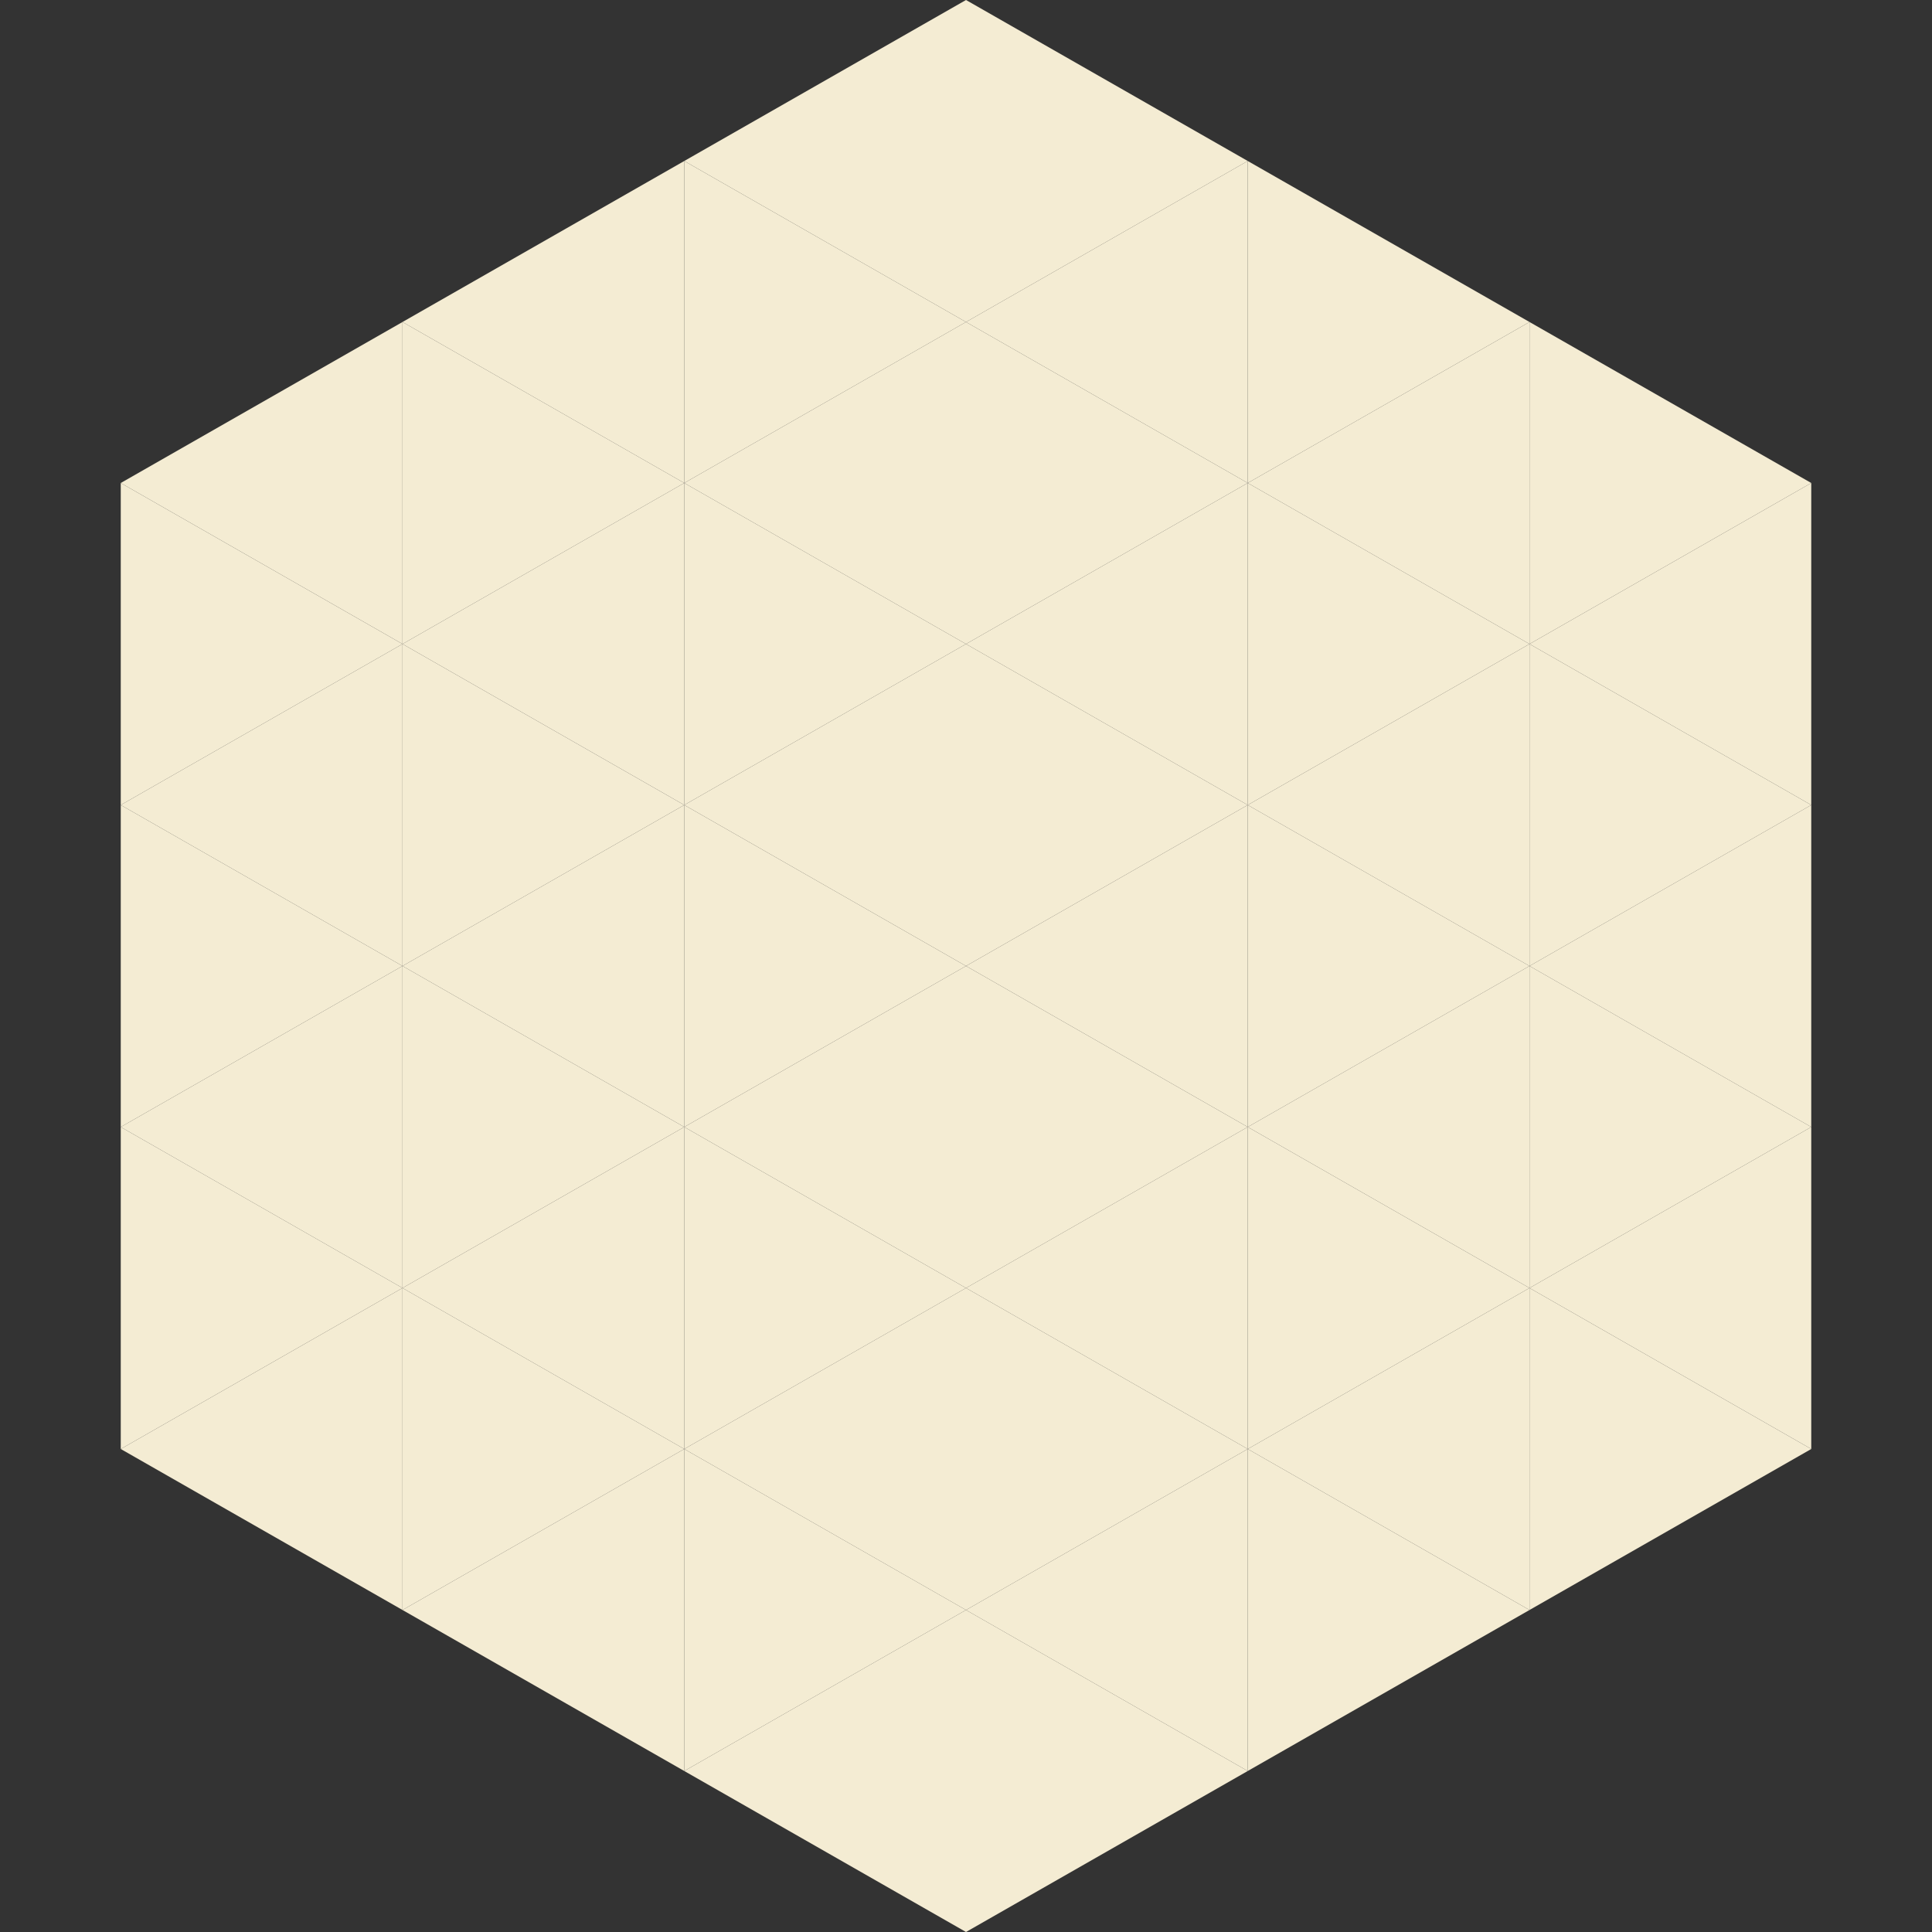 <?xml version="1.0"?>
<!-- Generated by SVGo -->
<svg width="240" height="240"
     xmlns="http://www.w3.org/2000/svg"
     xmlns:xlink="http://www.w3.org/1999/xlink">
<rect width="100%" height="100%" fill="#333333" stroke="none"/>
<polygon points="50,40 15,60 50,80" style="fill:rgb(244,236,211)" />
<polygon points="190,40 225,60 190,80" style="fill:rgb(244,236,211)" />
<polygon points="15,60 50,80 15,100" style="fill:rgb(244,236,211)" />
<polygon points="225,60 190,80 225,100" style="fill:rgb(244,236,211)" />
<polygon points="50,80 15,100 50,120" style="fill:rgb(244,236,211)" />
<polygon points="190,80 225,100 190,120" style="fill:rgb(244,236,211)" />
<polygon points="15,100 50,120 15,140" style="fill:rgb(244,236,211)" />
<polygon points="225,100 190,120 225,140" style="fill:rgb(244,236,211)" />
<polygon points="50,120 15,140 50,160" style="fill:rgb(244,236,211)" />
<polygon points="190,120 225,140 190,160" style="fill:rgb(244,236,211)" />
<polygon points="15,140 50,160 15,180" style="fill:rgb(244,236,211)" />
<polygon points="225,140 190,160 225,180" style="fill:rgb(244,236,211)" />
<polygon points="50,160 15,180 50,200" style="fill:rgb(244,236,211)" />
<polygon points="190,160 225,180 190,200" style="fill:rgb(244,236,211)" />
<polygon points="15,180 50,200 15,220" style="fill:rgb(255,255,255); fill-opacity:0" />
<polygon points="225,180 190,200 225,220" style="fill:rgb(255,255,255); fill-opacity:0" />
<polygon points="50,0 85,20 50,40" style="fill:rgb(255,255,255); fill-opacity:0" />
<polygon points="190,0 155,20 190,40" style="fill:rgb(255,255,255); fill-opacity:0" />
<polygon points="85,20 50,40 85,60" style="fill:rgb(244,236,211)" />
<polygon points="155,20 190,40 155,60" style="fill:rgb(244,236,211)" />
<polygon points="50,40 85,60 50,80" style="fill:rgb(244,236,211)" />
<polygon points="190,40 155,60 190,80" style="fill:rgb(244,236,211)" />
<polygon points="85,60 50,80 85,100" style="fill:rgb(244,236,211)" />
<polygon points="155,60 190,80 155,100" style="fill:rgb(244,236,211)" />
<polygon points="50,80 85,100 50,120" style="fill:rgb(244,236,211)" />
<polygon points="190,80 155,100 190,120" style="fill:rgb(244,236,211)" />
<polygon points="85,100 50,120 85,140" style="fill:rgb(244,236,211)" />
<polygon points="155,100 190,120 155,140" style="fill:rgb(244,236,211)" />
<polygon points="50,120 85,140 50,160" style="fill:rgb(244,236,211)" />
<polygon points="190,120 155,140 190,160" style="fill:rgb(244,236,211)" />
<polygon points="85,140 50,160 85,180" style="fill:rgb(244,236,211)" />
<polygon points="155,140 190,160 155,180" style="fill:rgb(244,236,211)" />
<polygon points="50,160 85,180 50,200" style="fill:rgb(244,236,211)" />
<polygon points="190,160 155,180 190,200" style="fill:rgb(244,236,211)" />
<polygon points="85,180 50,200 85,220" style="fill:rgb(244,236,211)" />
<polygon points="155,180 190,200 155,220" style="fill:rgb(244,236,211)" />
<polygon points="120,0 85,20 120,40" style="fill:rgb(244,236,211)" />
<polygon points="120,0 155,20 120,40" style="fill:rgb(244,236,211)" />
<polygon points="85,20 120,40 85,60" style="fill:rgb(244,236,211)" />
<polygon points="155,20 120,40 155,60" style="fill:rgb(244,236,211)" />
<polygon points="120,40 85,60 120,80" style="fill:rgb(244,236,211)" />
<polygon points="120,40 155,60 120,80" style="fill:rgb(244,236,211)" />
<polygon points="85,60 120,80 85,100" style="fill:rgb(244,236,211)" />
<polygon points="155,60 120,80 155,100" style="fill:rgb(244,236,211)" />
<polygon points="120,80 85,100 120,120" style="fill:rgb(244,236,211)" />
<polygon points="120,80 155,100 120,120" style="fill:rgb(244,236,211)" />
<polygon points="85,100 120,120 85,140" style="fill:rgb(244,236,211)" />
<polygon points="155,100 120,120 155,140" style="fill:rgb(244,236,211)" />
<polygon points="120,120 85,140 120,160" style="fill:rgb(244,236,211)" />
<polygon points="120,120 155,140 120,160" style="fill:rgb(244,236,211)" />
<polygon points="85,140 120,160 85,180" style="fill:rgb(244,236,211)" />
<polygon points="155,140 120,160 155,180" style="fill:rgb(244,236,211)" />
<polygon points="120,160 85,180 120,200" style="fill:rgb(244,236,211)" />
<polygon points="120,160 155,180 120,200" style="fill:rgb(244,236,211)" />
<polygon points="85,180 120,200 85,220" style="fill:rgb(244,236,211)" />
<polygon points="155,180 120,200 155,220" style="fill:rgb(244,236,211)" />
<polygon points="120,200 85,220 120,240" style="fill:rgb(244,236,211)" />
<polygon points="120,200 155,220 120,240" style="fill:rgb(244,236,211)" />
<polygon points="85,220 120,240 85,260" style="fill:rgb(255,255,255); fill-opacity:0" />
<polygon points="155,220 120,240 155,260" style="fill:rgb(255,255,255); fill-opacity:0" />
</svg>
